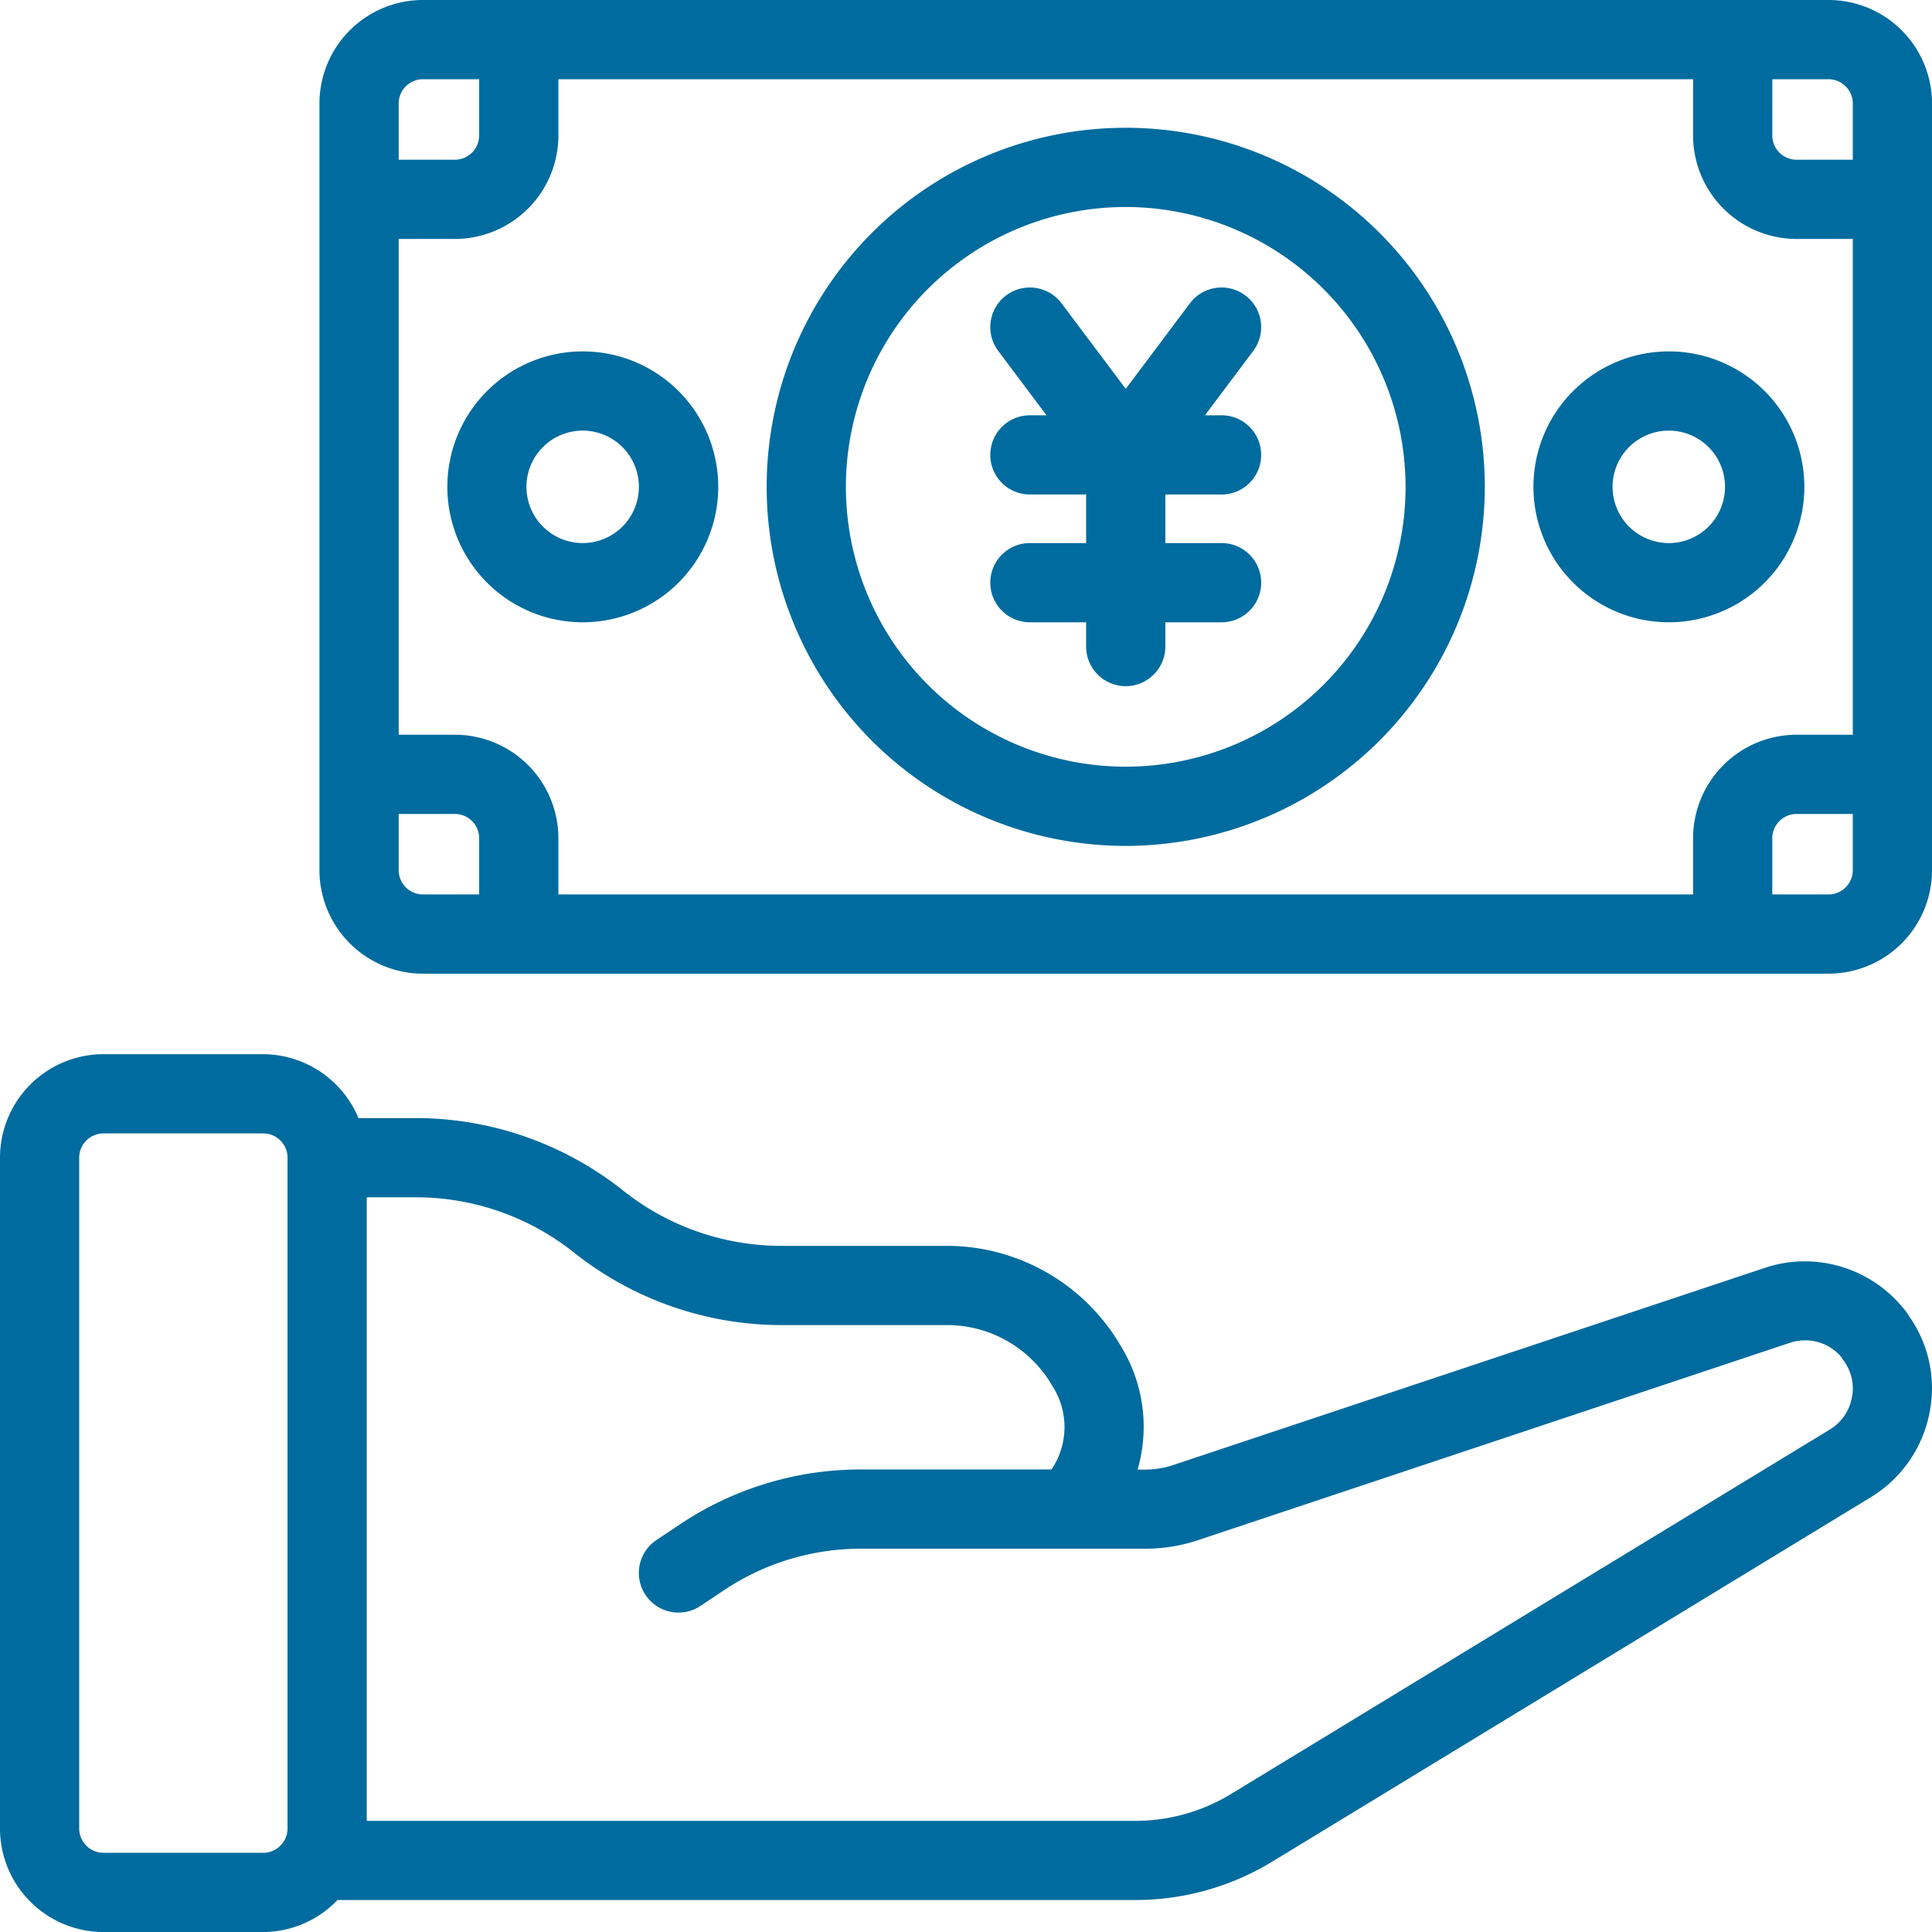 <svg xmlns="http://www.w3.org/2000/svg" width="75.599" height="75.6" viewBox="0 0 75.599 75.6"><path d="M44.049,26.85A1.552,1.552,0,0,1,42.5,25.3v-.95H40.3a1.55,1.55,0,0,1,0-3.1h2.2v-1.9H40.3a1.55,1.55,0,0,1,0-3.1h.65l-1.89-2.52a1.55,1.55,0,0,1,2.48-1.86l2.51,3.346,2.51-3.346a1.55,1.55,0,1,1,2.48,1.86l-1.89,2.52h.65a1.55,1.55,0,0,1,0,3.1H45.6v1.9h2.2a1.55,1.55,0,0,1,0,3.1H45.6v.95a1.552,1.552,0,0,1-1.55,1.55" fill="#006b9e"/><path d="M44.049,33.1A14.05,14.05,0,1,1,58.1,19.05,14.065,14.065,0,0,1,44.049,33.1m0-25A10.95,10.95,0,1,0,55,19.05,10.962,10.962,0,0,0,44.049,8.1" fill="#006b9e"/><path d="M22.8,24.35A5.3,5.3,0,1,1,26.55,22.8,5.306,5.306,0,0,1,22.8,24.35Zm0-7.5a2.2,2.2,0,1,0,2.2,2.2,2.2,2.2,0,0,0-2.2-2.2" fill="#006b9e"/><path d="M65.3,24.35A5.3,5.3,0,1,1,69.049,22.8,5.307,5.307,0,0,1,65.3,24.35Zm0-7.5a2.2,2.2,0,1,0,2.2,2.2,2.2,2.2,0,0,0-2.2-2.2" fill="#006b9e"/><path d="M4.049,75.6A4.054,4.054,0,0,1,0,71.55V45.3a4.053,4.053,0,0,1,4.049-4.05H10.3a4.062,4.062,0,0,1,3.727,2.5H16.3a13.057,13.057,0,0,1,8.087,2.84,9.943,9.943,0,0,0,6.164,2.16h6.54a7.885,7.885,0,0,1,6.689,3.791l.113.189a6.021,6.021,0,0,1,.621,4.775h.3a3.453,3.453,0,0,0,1.091-.177l23.142-7.713a4.929,4.929,0,0,1,1.578-.259A4.993,4.993,0,0,1,74.6,51.345c.034.048.061.093.087.137a4.883,4.883,0,0,1,.816,3.8,4.983,4.983,0,0,1-2.3,3.306L49.78,72.847a10.273,10.273,0,0,1-5.35,1.5H13.206A4.035,4.035,0,0,1,10.3,75.6Zm0-31.25a.952.952,0,0,0-.95.95V71.55a.952.952,0,0,0,.95.95H10.3a.952.952,0,0,0,.951-.95V45.3a.952.952,0,0,0-.951-.95Zm40.375,26.9a7.2,7.2,0,0,0,3.744-1.05L71.6,55.938a1.845,1.845,0,0,0,.861-1.243l.028-.152a1.845,1.845,0,0,0-.367-1.329c-.035-.05-.064-.092-.091-.136a1.843,1.843,0,0,0-1.4-.63,1.864,1.864,0,0,0-.605.1L46.888,60.264a6.521,6.521,0,0,1-2.072.336H33.705a9.649,9.649,0,0,0-5.381,1.629l-.915.611a1.55,1.55,0,0,1-1.72-2.58l.916-.611A12.716,12.716,0,0,1,33.691,57.5h7.454a2.958,2.958,0,0,0,.085-3.184l-.113-.186a4.751,4.751,0,0,0-4.029-2.28H30.549a13.061,13.061,0,0,1-8.092-2.84A9.93,9.93,0,0,0,16.3,46.85h-1.95v24.4Z" fill="#006b9e"/><path d="M16.55,38.1a4.055,4.055,0,0,1-4.05-4.05v-30A4.054,4.054,0,0,1,16.55,0h55A4.053,4.053,0,0,1,75.6,4.05v30A4.054,4.054,0,0,1,71.55,38.1Zm55-3.1a.952.952,0,0,0,.95-.95v-2.2H70.3a.952.952,0,0,0-.951.95V35Zm-5.3,0V32.8a4.054,4.054,0,0,1,4.05-4.05h2.2V9.35H70.3A4.054,4.054,0,0,1,66.25,5.3V3.1H21.85V5.3A4.055,4.055,0,0,1,17.8,9.35H15.6v19.4h2.2a4.054,4.054,0,0,1,4.05,4.05V35ZM15.6,34.05a.951.951,0,0,0,.95.95h2.2V32.8a.951.951,0,0,0-.95-.95H15.6ZM69.349,5.3a.952.952,0,0,0,.951.95h2.2V4.05a.952.952,0,0,0-.95-.95h-2.2ZM17.8,6.25a.951.951,0,0,0,.95-.95V3.1h-2.2a.951.951,0,0,0-.95.95v2.2Z" fill="#006b9e"/></svg>